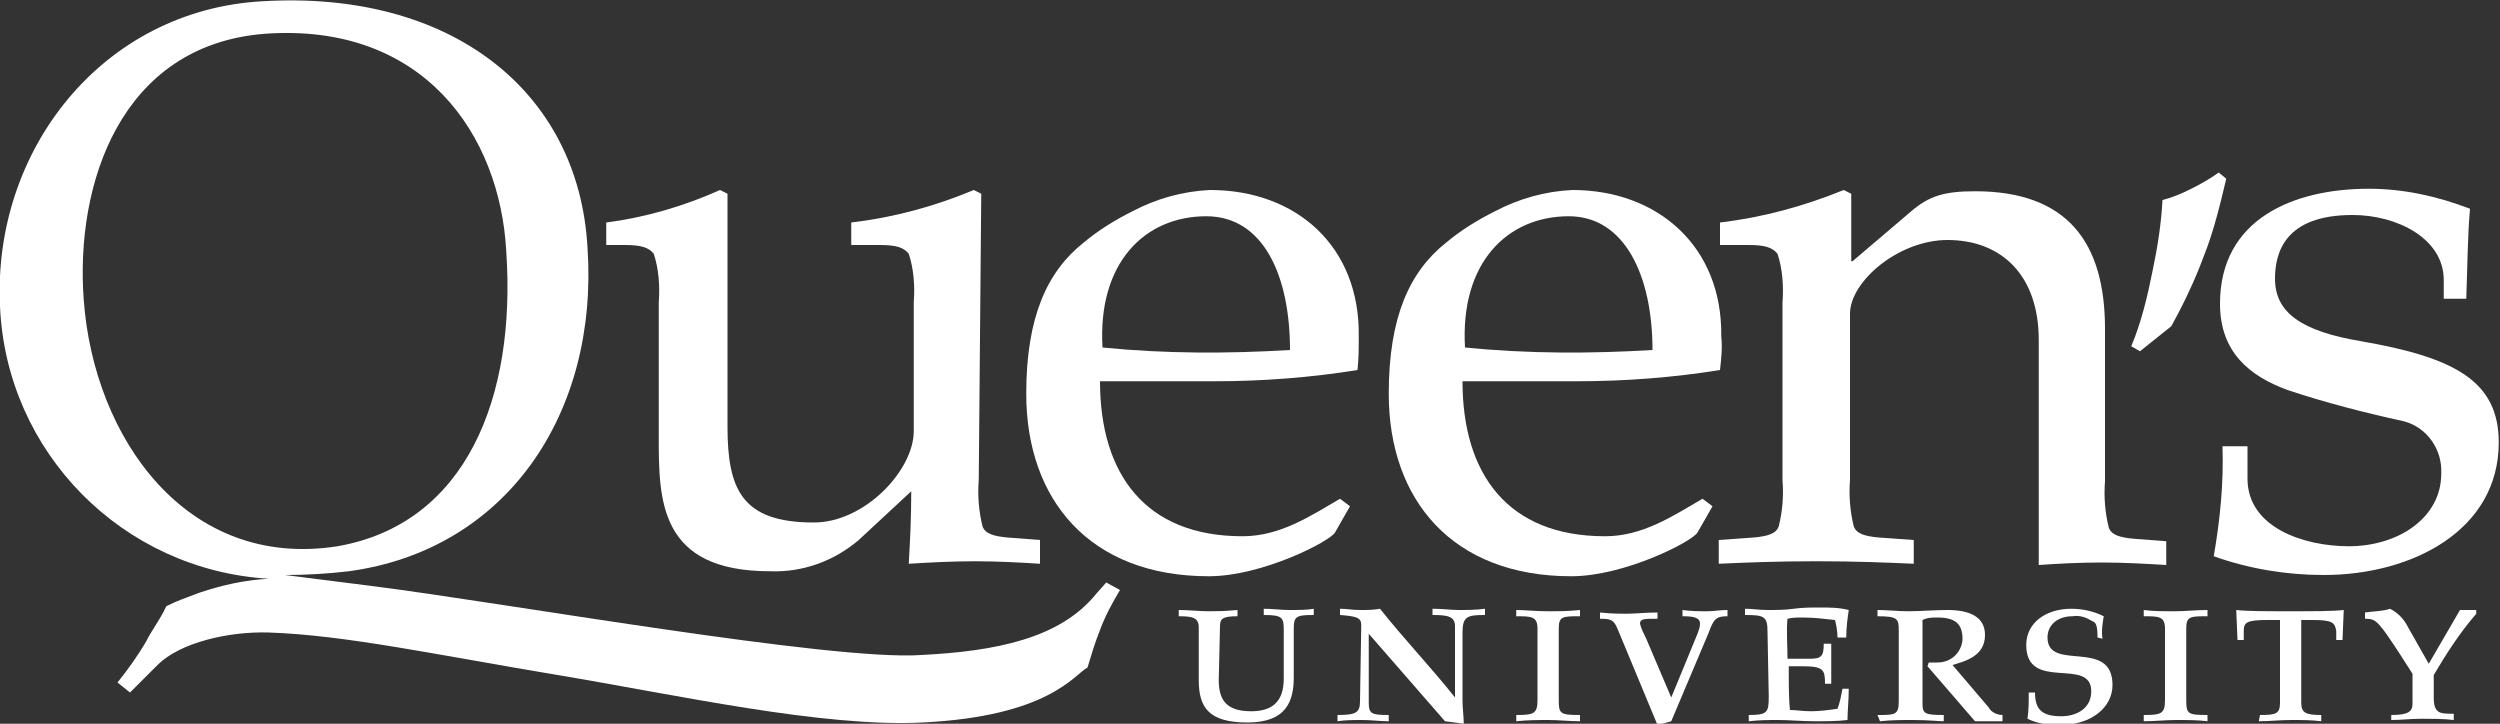 <?xml version="1.0" encoding="utf-8"?>
<!-- Generator: Adobe Illustrator 25.2.3, SVG Export Plug-In . SVG Version: 6.00 Build 0)  -->
<svg version="1.1" id="LOGO" xmlns="http://www.w3.org/2000/svg" xmlns:xlink="http://www.w3.org/1999/xlink" x="0px" y="0px"
	 viewBox="0 0 200 57.9" style="enable-background:new 0 0 200 57.9;" xml:space="preserve">
<rect x="0" y="0" width="200" height="57.9" fill="#333333" stroke="none"/>
<style type="text/css">
	.st0{fill:#FFFFFF;}
</style>
<path class="st0" d="M40.5,20.1c0.8,11.7-3.2,21.8-13.5,23.6C14.9,45.6,7.5,35,6.7,24C6,14.8,9.6,3.6,21.2,2.7
	C33.9,1.8,40,10.8,40.5,20.1z M0,24.5c0.5,11.7,9.8,21.1,21.5,21.8c-1.9,0.1-3.7,0.5-5.5,1.1c-1.3,0.5-1.7,0.6-2.7,1.1
	c-0.5,1.1-1.1,1.8-1.6,2.8c-0.7,1.2-1.5,2.3-2.3,3.3l1,0.8l2.2-2.2c1.8-1.8,5.7-2.7,8.9-2.6c6.1,0.2,13.5,1.8,23.1,3.4
	s21.2,4.2,29.2,3.8c10.1-0.5,12.1-3.8,13.2-4.4c0.3-1,0.6-2,1-3c0.4-1.1,1-2.2,1.6-3.2l-1.1-0.6l-0.8,0.9c-2.9,3.6-8.1,4.6-14,4.9
	c-7.1,0.5-33.5-4.2-43.8-5.5l-7.1-0.9c1.7,0,3.4-0.1,5.1-0.3c12.6-1.7,20-12.6,19.1-25.9C46.3,7.3,36.1-0.8,21,0.1
	C8.2,0.8-0.6,12,0,24.5z"/>
<path class="st0" d="M78.3,38.4c-0.1,1.2,0,2.5,0.3,3.7c0.2,0.6,0.9,0.8,2,0.9l2.6,0.2v1.9c-1.6-0.1-3.4-0.2-5.2-0.2
	s-3.7,0.1-5.3,0.2c0.1-1.8,0.2-3.5,0.2-5.8l-4.2,3.9c-2,1.7-4.5,2.6-7.1,2.5c-8.9,0-8.9-5.7-8.9-10.8V24.2c0.1-1.3,0-2.7-0.4-3.9
	c-0.4-0.5-1-0.7-2.3-0.7h-1.5v-1.8c3.1-0.4,6.2-1.3,9.1-2.6l0.6,0.3v18.6c0,5,1.1,7.7,6.9,7.7c4.1,0,8-4.2,8-7.3V24.2
	c0.1-1.3,0-2.7-0.4-3.9c-0.4-0.5-1-0.7-2.3-0.7h-2.3v-1.8c3.4-0.4,6.7-1.3,9.8-2.6l0.6,0.3L78.3,38.4z"/>
<path class="st0" d="M96.5,17.3c4.6,0,6.7,4.8,6.7,10.7c-5,0.3-10,0.3-15-0.2C87.8,21,91.6,17.3,96.5,17.3z M96.8,15.2
	c-2.2,0.1-4.3,0.7-6.2,1.7c-1.4,0.7-2.7,1.5-3.9,2.5c-2.9,2.3-4.6,5.9-4.6,12.1c0,8.5,5.1,14.6,14.6,14.6c4.3,0,9.7-2.8,10.1-3.5
	l1.2-2.1l-0.8-0.6c-2.4,1.4-4.8,3-7.8,3c-7.8,0-11.4-5-11.4-12.4h9.2c3.8,0,7.7-0.3,11.4-0.9c0.1-0.9,0.1-1.8,0.1-2.7
	C108.8,19.7,103.7,15.2,96.8,15.2z"/>
<path class="st0" d="M125.5,17.3c4.5,0,6.7,4.8,6.7,10.7c-5,0.3-10,0.3-15-0.2C116.8,21,120.6,17.3,125.5,17.3z M125.8,15.2
	c-2.2,0.1-4.3,0.7-6.2,1.7c-1.4,0.7-2.7,1.5-3.9,2.5c-2.9,2.3-4.6,5.9-4.6,12.1c0,8.5,5.1,14.6,14.6,14.6c4.3,0,9.7-2.8,10.1-3.5
	l1.2-2.1l-0.8-0.6c-2.4,1.4-4.8,3-7.8,3c-7.8,0-11.4-5-11.4-12.4h9.2c3.8,0,7.7-0.3,11.4-0.9c0.1-0.9,0.2-1.8,0.1-2.7
	C137.8,19.7,132.6,15.2,125.8,15.2z"/>
<path class="st0" d="M148,38.4c-0.1,1.2,0,2.5,0.3,3.7c0.2,0.6,0.9,0.8,2,0.9l2.8,0.2v1.9c-2.2-0.1-4.7-0.2-7.8-0.2
	s-5.6,0.1-7.8,0.2v-1.9l2.8-0.2c1.1-0.1,1.8-0.3,2-0.9c0.3-1.2,0.4-2.4,0.3-3.7V24.2c0.1-1.3,0-2.7-0.4-3.9c-0.4-0.5-1-0.7-2.3-0.7
	h-2.3v-1.8c3.4-0.4,6.7-1.3,9.9-2.6l0.6,0.3v5.4h0.1l4.7-4c1.4-1.2,2.6-1.6,5.1-1.6c7.4,0,10.4,4.1,10.4,11v12.2
	c-0.1,1.2,0,2.5,0.3,3.7c0.2,0.6,0.9,0.8,2,0.9l2.6,0.2v1.9c-1.6-0.1-3.4-0.2-5.2-0.2s-3.6,0.1-5,0.2v-18c0-5.2-3-8-7.3-8
	c-3.9,0-7.8,3.3-7.8,5.9L148,38.4z"/>
<path class="st0" d="M176.3,20.5c-0.7,1.9-1.6,3.8-2.6,5.6l-2.5,2l-0.7-0.4c0.8-1.9,1.3-4,1.7-6c0.4-1.9,0.7-3.8,0.8-5.7
	c0.8-0.2,1.5-0.5,2.3-0.9c0.8-0.4,1.5-0.8,2.2-1.3l0.6,0.5C177.6,16.4,177.1,18.5,176.3,20.5z"/>
<path class="st0" d="M179.8,35.7v2.6c0,3.9,4.5,5.4,8.1,5.4c4,0,7.4-2.3,7.4-5.8c0.1-1.9-1.1-3.7-3-4.2c-3.2-0.7-6.3-1.5-9.3-2.5
	c-3-1.1-5.4-3-5.4-6.9c0-6.8,5.9-9.2,11.9-9.2c2.8,0,5.5,0.6,8.1,1.6c-0.2,2.3-0.2,4.6-0.3,7.2h-1.8v-1.5c0-3.3-3.7-5.2-7.3-5.2
	c-5.4,0-6.2,3-6.2,5.1c0,2.7,2.1,4.2,6.9,5c7.5,1.3,11,3.2,11,8.1c0,7-6.9,10.6-14,10.6c-3,0-6-0.5-8.8-1.5c0.5-2.9,0.8-5.8,0.7-8.8
	L179.8,35.7z"/>
<path class="st0" d="M97.5,54.4c0,1.6,0.6,2.5,2.6,2.5c1.6,0,2.6-0.7,2.6-2.6v-3.9c0-1-0.1-1.2-1.6-1.2v-0.5c0.7,0,1.4,0.1,2,0.1
	c0.8,0,1.5,0,2-0.1v0.5c-1.4,0-1.6,0.1-1.6,1.1v3.9c0,1.9-0.6,3.6-3.7,3.6s-3.9-1.2-3.9-3.4v-4.2c0-0.8-0.5-0.9-1.6-0.9v-0.5
	c0.8,0,1.6,0.1,2.4,0.1c0.6,0,1.2,0,2.3-0.1v0.5c-1.2,0-1.4,0.2-1.4,0.8L97.5,54.4z"/>
<path class="st0" d="M108.9,50c0-0.6-0.4-0.7-1.7-0.8v-0.5c0.5,0,1,0.1,1.6,0.1s1.1,0,1.6-0.1c1.9,2.4,4.1,4.7,6,7.1l0,0v-5.7
	c0-0.8-0.6-0.9-1.8-0.9v-0.5c0.8,0,1.5,0.1,2.1,0.1s1.4,0,2.1-0.1v0.5c-1.4,0-1.8,0.1-1.8,1.4V56c0,0.7,0.1,1.3,0.1,1.9l-1.5-0.2
	l-6.1-7l0,0v5.5c0,0.9,0.2,1,1.6,1v0.5c-0.7,0-1.4-0.1-2.1-0.1s-1.4,0-2,0.1v-0.5c1.5,0,1.8-0.2,1.8-1.1L108.9,50z"/>
<path class="st0" d="M123,50.3c0-1-0.5-1-1.7-1v-0.5c0.7,0,1.5,0.1,2.5,0.1s1.6,0,2.6-0.1v0.5c-1.4,0-1.7,0-1.7,1V56
	c0,1.1,0.1,1.2,1.7,1.2v0.5c-0.8,0-1.7-0.1-2.5-0.1s-1.7,0-2.6,0.1v-0.5c1.4,0,1.7-0.1,1.7-1.2L123,50.3z"/>
<path class="st0" d="M133.7,57.7l3-7.1c0.4-1.1,0.6-1.3,1.5-1.3v-0.5c-0.6,0-1.1,0.1-1.6,0.1c-0.7,0-1.3,0-2-0.1v0.5
	c0.9,0,1.4,0.1,1.4,0.6c0,0.3-0.1,0.5-0.2,0.8l-2.1,5.1l-2-4.7c-0.2-0.4-0.4-0.8-0.5-1.2c0-0.4,0.3-0.4,1.4-0.4v-0.5
	c-0.9,0-1.9,0.1-2.5,0.1c-0.5,0-1.1,0-2.1-0.1v0.5c0.9,0,1.1,0.1,1.4,0.8l3.2,7.7L133.7,57.7z"/>
<path class="st0" d="M141.4,50.5c0-1.2-0.3-1.3-1.8-1.3v-0.5c0.6,0,1.1,0.1,1.8,0.1s1.4,0,2.1-0.1s1.4-0.1,2.1-0.1
	c0.8,0,1.5,0,2.3,0.2c-0.1,0.7-0.2,1.4-0.2,2.2H147c0-0.5-0.1-1-0.2-1.4c-0.9-0.1-1.7-0.2-2.6-0.2c-0.4,0-0.8,0-1.2,0.1
	c-0.1,0.9,0,2.1,0,3.2c0.4,0,0.9,0,1.8,0s1.1-0.2,1.1-1.2h0.6c0,0.5,0,1.1,0,1.5s0,1.2,0,1.7H146c0-1.1-0.1-1.4-1.8-1.4
	c-0.5,0-0.8,0-1.1,0c0,1.4,0,2.7,0.1,3.5c0.5,0,1,0.1,1.7,0.1c0.7,0,1.4-0.1,2.1-0.2c0.2-0.5,0.3-1.1,0.4-1.6h0.5
	c0,0.9-0.1,1.8-0.1,2.5c-0.8,0.1-1.7,0.1-2.6,0.1c-1.1,0-2-0.1-2.9-0.1s-1.5,0-2.4,0.1v-0.5c1.5,0,1.6-0.2,1.6-1.5L141.4,50.5z"/>
<path class="st0" d="M150.2,57.2c1.4,0,1.7,0,1.7-1.1v-5.7c0-0.9-0.1-1.1-1.7-1.1v-0.5c0.8,0,1.6,0.1,2.5,0.1s2.1-0.1,3.1-0.1
	c1.7,0,3,0.5,3,2c0,1.7-1.6,2.1-2.6,2.4l2.9,3.4c0.2,0.4,0.7,0.6,1.1,0.6v0.5H158l-3.8-4.4l0.1-0.3c0.2,0,0.4,0,0.7,0
	c1.1,0,1.9-0.8,2-1.8c0,0,0,0,0-0.1c0-1.2-0.6-1.7-2-1.7c-0.4,0-0.8,0-1.2,0.2v6.7c0,0.8,0.2,0.9,1.7,0.9v0.5
	c-0.5,0-1.1-0.1-2.5-0.1c-0.9,0-1.7,0-2.6,0.1L150.2,57.2z"/>
<path class="st0" d="M167.8,51c0-0.9-0.1-1.2-0.4-1.3c-0.5-0.3-1-0.5-1.6-0.4c-1.2,0-2,0.7-2,1.7c0,2.8,5.2,0,5.2,3.8
	c0,1.8-1.7,3.2-4.2,3.2c-0.9,0-1.8-0.1-2.6-0.5c0.1-0.7,0.1-1.4,0.1-2.1h0.5c0,1.4,0.6,1.9,2.1,1.9c1.2,0,2.4-0.6,2.4-2
	c0-2.8-5.2,0.1-5.2-3.7c0-1.8,1.6-2.9,3.6-2.9c0.9,0,1.8,0.2,2.6,0.6c-0.1,0.6-0.2,1.2-0.1,1.8L167.8,51z"/>
<path class="st0" d="M173.2,56c0,1.1-0.3,1.2-1.7,1.2v0.5c0.9,0,1.7-0.1,2.6-0.1s1.7,0,2.5,0.1v-0.5c-1.6,0-1.7-0.1-1.7-1.2v-5.7
	c0-1,0.3-1,1.7-1v-0.5c-1,0-1.7,0.1-2.6,0.1s-1.8,0-2.5-0.1v0.5c1.2,0,1.7,0,1.7,1L173.2,56z"/>
<path class="st0" d="M180.7,57.7c0.9,0,1.7-0.1,2.6-0.1s1.6,0,2.4,0.1v-0.5c-1.3,0-1.6-0.2-1.6-1v-6.6h0.9c1.6,0,1.8,0.2,1.9,0.9
	v0.7h0.5l0.1-2.4c-0.9,0.1-2.3,0.1-4.3,0.1s-3.4,0-4.3-0.1l0.1,2.4h0.5v-0.7c0-0.7,0.2-0.9,1.9-0.9h1v6.6c0,0.9-0.3,1-1.6,1
	L180.7,57.7z"/>
<path class="st0" d="M191.3,57.6c0.8,0,1.5-0.1,2.5-0.1c0.7,0,1.7,0,2.5,0.1v-0.5c-1.1,0-1.6,0-1.6-1.3V54c1-1.7,2.1-3.4,3.4-4.9
	v-0.3h-1.3c-0.7,1.2-2.1,3.6-2.5,4.3l-1.7-3c-0.3-0.6-0.8-1.1-1.4-1.4c-0.5,0.2-1.4,0.2-2,0.3v0.5c0.7,0,0.9,0.1,1.7,1.2
	c0.7,1,1.4,2.1,2.1,3.2v2.4c0,0.6-0.3,0.9-1.7,0.9L191.3,57.6z"/>
</svg>
